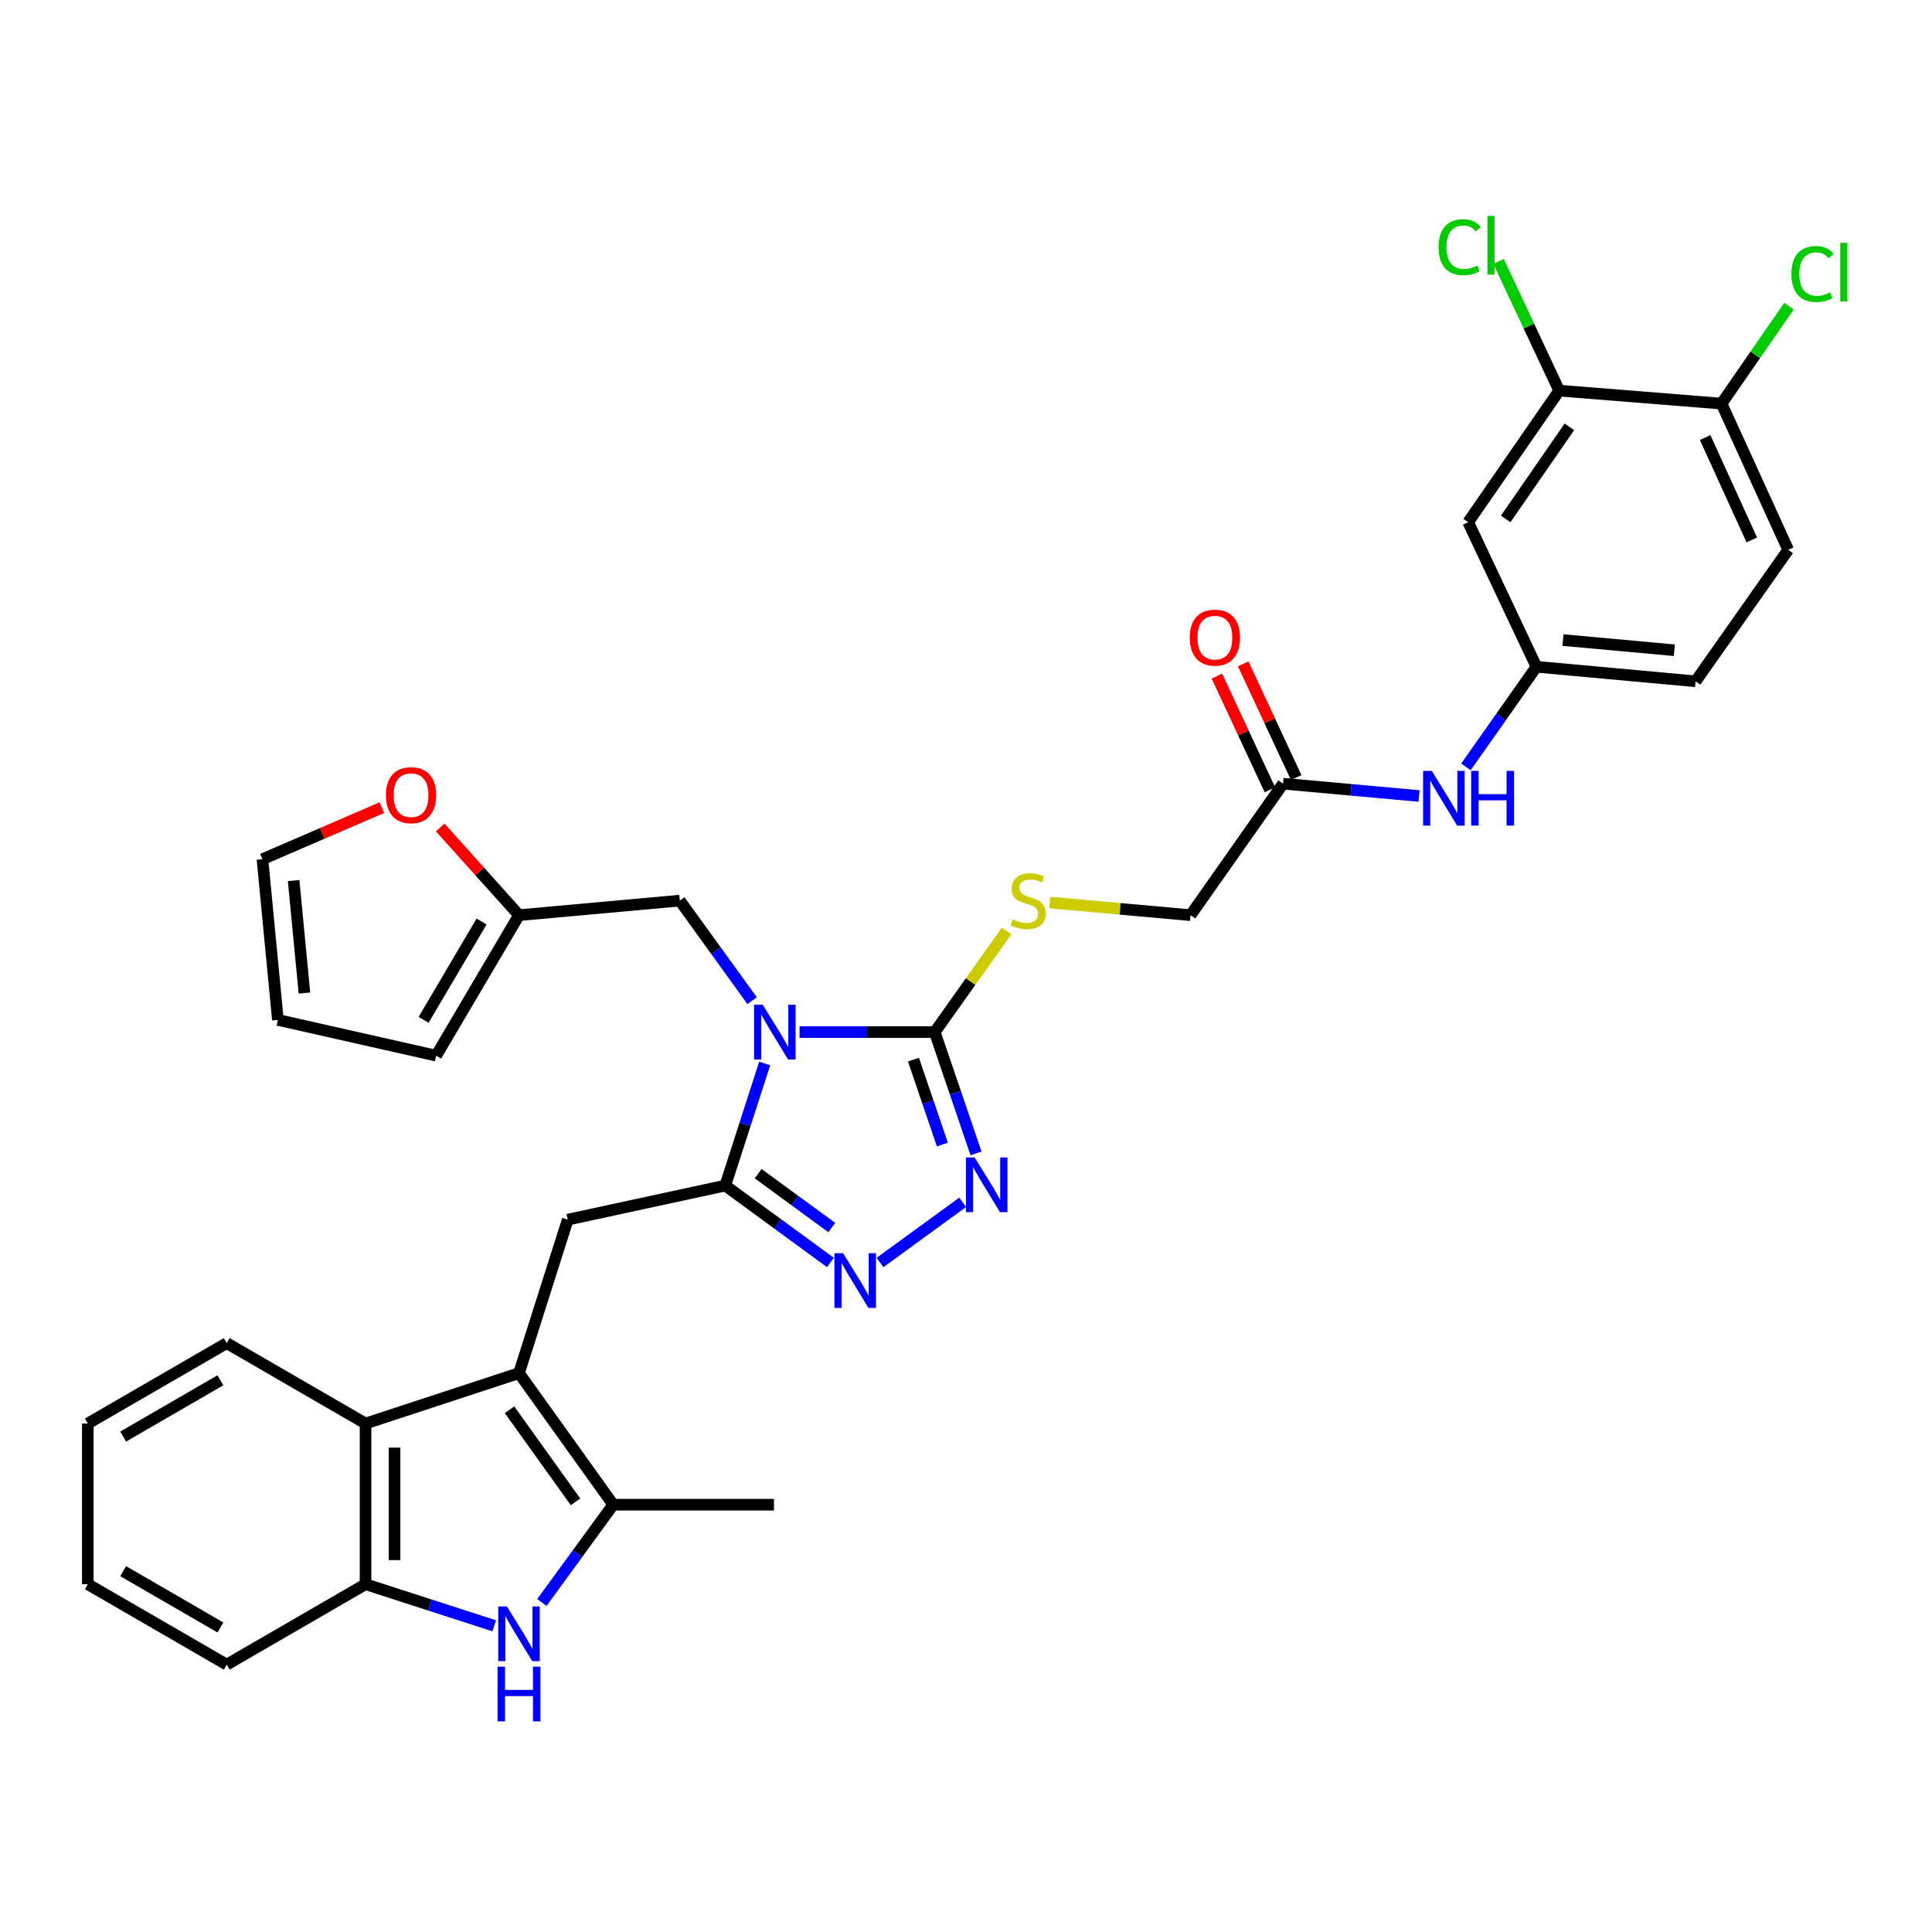 <?xml version='1.0' encoding='iso-8859-1'?>
<svg version='1.1' baseProfile='full'
              xmlns='http://www.w3.org/2000/svg'
                      xmlns:rdkit='http://www.rdkit.org/xml'
                      xmlns:xlink='http://www.w3.org/1999/xlink'
                  xml:space='preserve'
width='1000px' height='1000px' viewBox='0 0 1000 1000'>
<!-- END OF HEADER -->
<rect style='opacity:1.0;fill:#FFFFFF;stroke:none' width='1000' height='1000' x='0' y='0'> </rect>
<path class='bond-0' d='M 395.797,550.459 L 385.6,582.054' style='fill:none;fill-rule:evenodd;stroke:#0000FF;stroke-width:6px;stroke-linecap:butt;stroke-linejoin:miter;stroke-opacity:1' />
<path class='bond-0' d='M 385.6,582.054 L 375.404,613.649' style='fill:none;fill-rule:evenodd;stroke:#000000;stroke-width:6px;stroke-linecap:butt;stroke-linejoin:miter;stroke-opacity:1' />
<path class='bond-1' d='M 413.849,534.212 L 448.831,534.212' style='fill:none;fill-rule:evenodd;stroke:#0000FF;stroke-width:6px;stroke-linecap:butt;stroke-linejoin:miter;stroke-opacity:1' />
<path class='bond-1' d='M 448.831,534.212 L 483.813,534.212' style='fill:none;fill-rule:evenodd;stroke:#000000;stroke-width:6px;stroke-linecap:butt;stroke-linejoin:miter;stroke-opacity:1' />
<path class='bond-10' d='M 389.292,517.953 L 370.576,492.052' style='fill:none;fill-rule:evenodd;stroke:#0000FF;stroke-width:6px;stroke-linecap:butt;stroke-linejoin:miter;stroke-opacity:1' />
<path class='bond-10' d='M 370.576,492.052 L 351.86,466.151' style='fill:none;fill-rule:evenodd;stroke:#000000;stroke-width:6px;stroke-linecap:butt;stroke-linejoin:miter;stroke-opacity:1' />
<path class='bond-3' d='M 375.404,613.649 L 402.614,633.55' style='fill:none;fill-rule:evenodd;stroke:#000000;stroke-width:6px;stroke-linecap:butt;stroke-linejoin:miter;stroke-opacity:1' />
<path class='bond-3' d='M 402.614,633.55 L 429.825,653.451' style='fill:none;fill-rule:evenodd;stroke:#0000FF;stroke-width:6px;stroke-linecap:butt;stroke-linejoin:miter;stroke-opacity:1' />
<path class='bond-3' d='M 392.429,607.502 L 411.476,621.433' style='fill:none;fill-rule:evenodd;stroke:#000000;stroke-width:6px;stroke-linecap:butt;stroke-linejoin:miter;stroke-opacity:1' />
<path class='bond-3' d='M 411.476,621.433 L 430.524,635.364' style='fill:none;fill-rule:evenodd;stroke:#0000FF;stroke-width:6px;stroke-linecap:butt;stroke-linejoin:miter;stroke-opacity:1' />
<path class='bond-7' d='M 375.404,613.649 L 293.865,631.296' style='fill:none;fill-rule:evenodd;stroke:#000000;stroke-width:6px;stroke-linecap:butt;stroke-linejoin:miter;stroke-opacity:1' />
<path class='bond-4' d='M 483.813,534.212 L 494.5,565.607' style='fill:none;fill-rule:evenodd;stroke:#000000;stroke-width:6px;stroke-linecap:butt;stroke-linejoin:miter;stroke-opacity:1' />
<path class='bond-4' d='M 494.5,565.607 L 505.187,597.001' style='fill:none;fill-rule:evenodd;stroke:#0000FF;stroke-width:6px;stroke-linecap:butt;stroke-linejoin:miter;stroke-opacity:1' />
<path class='bond-4' d='M 472.808,548.468 L 480.289,570.444' style='fill:none;fill-rule:evenodd;stroke:#000000;stroke-width:6px;stroke-linecap:butt;stroke-linejoin:miter;stroke-opacity:1' />
<path class='bond-4' d='M 480.289,570.444 L 487.77,592.42' style='fill:none;fill-rule:evenodd;stroke:#0000FF;stroke-width:6px;stroke-linecap:butt;stroke-linejoin:miter;stroke-opacity:1' />
<path class='bond-11' d='M 483.813,534.212 L 502.403,508.042' style='fill:none;fill-rule:evenodd;stroke:#000000;stroke-width:6px;stroke-linecap:butt;stroke-linejoin:miter;stroke-opacity:1' />
<path class='bond-11' d='M 502.403,508.042 L 520.992,481.872' style='fill:none;fill-rule:evenodd;stroke:#CCCC00;stroke-width:6px;stroke-linecap:butt;stroke-linejoin:miter;stroke-opacity:1' />
<path class='bond-2' d='M 268.629,710.733 L 293.865,631.296' style='fill:none;fill-rule:evenodd;stroke:#000000;stroke-width:6px;stroke-linecap:butt;stroke-linejoin:miter;stroke-opacity:1' />
<path class='bond-5' d='M 268.629,710.733 L 317.408,778.828' style='fill:none;fill-rule:evenodd;stroke:#000000;stroke-width:6px;stroke-linecap:butt;stroke-linejoin:miter;stroke-opacity:1' />
<path class='bond-5' d='M 263.742,729.689 L 297.888,777.356' style='fill:none;fill-rule:evenodd;stroke:#000000;stroke-width:6px;stroke-linecap:butt;stroke-linejoin:miter;stroke-opacity:1' />
<path class='bond-8' d='M 268.629,710.733 L 189.208,736.812' style='fill:none;fill-rule:evenodd;stroke:#000000;stroke-width:6px;stroke-linecap:butt;stroke-linejoin:miter;stroke-opacity:1' />
<path class='bond-34' d='M 455.493,653.473 L 498.269,622.316' style='fill:none;fill-rule:evenodd;stroke:#0000FF;stroke-width:6px;stroke-linecap:butt;stroke-linejoin:miter;stroke-opacity:1' />
<path class='bond-6' d='M 317.408,778.828 L 298.941,804.131' style='fill:none;fill-rule:evenodd;stroke:#000000;stroke-width:6px;stroke-linecap:butt;stroke-linejoin:miter;stroke-opacity:1' />
<path class='bond-6' d='M 298.941,804.131 L 280.473,829.435' style='fill:none;fill-rule:evenodd;stroke:#0000FF;stroke-width:6px;stroke-linecap:butt;stroke-linejoin:miter;stroke-opacity:1' />
<path class='bond-29' d='M 317.408,778.828 L 400.598,778.828' style='fill:none;fill-rule:evenodd;stroke:#000000;stroke-width:6px;stroke-linecap:butt;stroke-linejoin:miter;stroke-opacity:1' />
<path class='bond-36' d='M 255.802,841.516 L 222.505,830.75' style='fill:none;fill-rule:evenodd;stroke:#0000FF;stroke-width:6px;stroke-linecap:butt;stroke-linejoin:miter;stroke-opacity:1' />
<path class='bond-36' d='M 222.505,830.75 L 189.208,819.985' style='fill:none;fill-rule:evenodd;stroke:#000000;stroke-width:6px;stroke-linecap:butt;stroke-linejoin:miter;stroke-opacity:1' />
<path class='bond-9' d='M 189.208,736.812 L 189.208,819.985' style='fill:none;fill-rule:evenodd;stroke:#000000;stroke-width:6px;stroke-linecap:butt;stroke-linejoin:miter;stroke-opacity:1' />
<path class='bond-9' d='M 204.22,749.288 L 204.22,807.509' style='fill:none;fill-rule:evenodd;stroke:#000000;stroke-width:6px;stroke-linecap:butt;stroke-linejoin:miter;stroke-opacity:1' />
<path class='bond-30' d='M 189.208,736.812 L 117.344,695.196' style='fill:none;fill-rule:evenodd;stroke:#000000;stroke-width:6px;stroke-linecap:butt;stroke-linejoin:miter;stroke-opacity:1' />
<path class='bond-31' d='M 189.208,819.985 L 117.344,861.609' style='fill:none;fill-rule:evenodd;stroke:#000000;stroke-width:6px;stroke-linecap:butt;stroke-linejoin:miter;stroke-opacity:1' />
<path class='bond-12' d='M 351.86,466.151 L 268.629,473.69' style='fill:none;fill-rule:evenodd;stroke:#000000;stroke-width:6px;stroke-linecap:butt;stroke-linejoin:miter;stroke-opacity:1' />
<path class='bond-24' d='M 543.349,467.154 L 579.787,470.422' style='fill:none;fill-rule:evenodd;stroke:#CCCC00;stroke-width:6px;stroke-linecap:butt;stroke-linejoin:miter;stroke-opacity:1' />
<path class='bond-24' d='M 579.787,470.422 L 616.225,473.69' style='fill:none;fill-rule:evenodd;stroke:#000000;stroke-width:6px;stroke-linecap:butt;stroke-linejoin:miter;stroke-opacity:1' />
<path class='bond-17' d='M 268.629,473.69 L 248.235,450.992' style='fill:none;fill-rule:evenodd;stroke:#000000;stroke-width:6px;stroke-linecap:butt;stroke-linejoin:miter;stroke-opacity:1' />
<path class='bond-17' d='M 248.235,450.992 L 227.842,428.295' style='fill:none;fill-rule:evenodd;stroke:#FF0000;stroke-width:6px;stroke-linecap:butt;stroke-linejoin:miter;stroke-opacity:1' />
<path class='bond-20' d='M 268.629,473.69 L 225.753,546.405' style='fill:none;fill-rule:evenodd;stroke:#000000;stroke-width:6px;stroke-linecap:butt;stroke-linejoin:miter;stroke-opacity:1' />
<path class='bond-20' d='M 249.266,476.972 L 219.254,527.873' style='fill:none;fill-rule:evenodd;stroke:#000000;stroke-width:6px;stroke-linecap:butt;stroke-linejoin:miter;stroke-opacity:1' />
<path class='bond-13' d='M 807.032,202.186 L 759.928,270.281' style='fill:none;fill-rule:evenodd;stroke:#000000;stroke-width:6px;stroke-linecap:butt;stroke-linejoin:miter;stroke-opacity:1' />
<path class='bond-13' d='M 812.312,220.941 L 779.34,268.607' style='fill:none;fill-rule:evenodd;stroke:#000000;stroke-width:6px;stroke-linecap:butt;stroke-linejoin:miter;stroke-opacity:1' />
<path class='bond-26' d='M 807.032,202.186 L 791.335,168.743' style='fill:none;fill-rule:evenodd;stroke:#000000;stroke-width:6px;stroke-linecap:butt;stroke-linejoin:miter;stroke-opacity:1' />
<path class='bond-26' d='M 791.335,168.743 L 775.639,135.3' style='fill:none;fill-rule:evenodd;stroke:#00CC00;stroke-width:6px;stroke-linecap:butt;stroke-linejoin:miter;stroke-opacity:1' />
<path class='bond-38' d='M 807.032,202.186 L 891.072,208.908' style='fill:none;fill-rule:evenodd;stroke:#000000;stroke-width:6px;stroke-linecap:butt;stroke-linejoin:miter;stroke-opacity:1' />
<path class='bond-14' d='M 759.928,270.281 L 795.264,345.115' style='fill:none;fill-rule:evenodd;stroke:#000000;stroke-width:6px;stroke-linecap:butt;stroke-linejoin:miter;stroke-opacity:1' />
<path class='bond-15' d='M 664.104,405.628 L 616.225,473.69' style='fill:none;fill-rule:evenodd;stroke:#000000;stroke-width:6px;stroke-linecap:butt;stroke-linejoin:miter;stroke-opacity:1' />
<path class='bond-16' d='M 664.104,405.628 L 699.305,408.817' style='fill:none;fill-rule:evenodd;stroke:#000000;stroke-width:6px;stroke-linecap:butt;stroke-linejoin:miter;stroke-opacity:1' />
<path class='bond-16' d='M 699.305,408.817 L 734.506,412.006' style='fill:none;fill-rule:evenodd;stroke:#0000FF;stroke-width:6px;stroke-linecap:butt;stroke-linejoin:miter;stroke-opacity:1' />
<path class='bond-23' d='M 670.906,402.456 L 657.191,373.042' style='fill:none;fill-rule:evenodd;stroke:#000000;stroke-width:6px;stroke-linecap:butt;stroke-linejoin:miter;stroke-opacity:1' />
<path class='bond-23' d='M 657.191,373.042 L 643.476,343.628' style='fill:none;fill-rule:evenodd;stroke:#FF0000;stroke-width:6px;stroke-linecap:butt;stroke-linejoin:miter;stroke-opacity:1' />
<path class='bond-23' d='M 657.301,408.8 L 643.586,379.386' style='fill:none;fill-rule:evenodd;stroke:#000000;stroke-width:6px;stroke-linecap:butt;stroke-linejoin:miter;stroke-opacity:1' />
<path class='bond-23' d='M 643.586,379.386 L 629.871,349.972' style='fill:none;fill-rule:evenodd;stroke:#FF0000;stroke-width:6px;stroke-linecap:butt;stroke-linejoin:miter;stroke-opacity:1' />
<path class='bond-18' d='M 758.774,396.927 L 777.019,371.021' style='fill:none;fill-rule:evenodd;stroke:#0000FF;stroke-width:6px;stroke-linecap:butt;stroke-linejoin:miter;stroke-opacity:1' />
<path class='bond-18' d='M 777.019,371.021 L 795.264,345.115' style='fill:none;fill-rule:evenodd;stroke:#000000;stroke-width:6px;stroke-linecap:butt;stroke-linejoin:miter;stroke-opacity:1' />
<path class='bond-21' d='M 197.657,418.021 L 166.749,431.373' style='fill:none;fill-rule:evenodd;stroke:#FF0000;stroke-width:6px;stroke-linecap:butt;stroke-linejoin:miter;stroke-opacity:1' />
<path class='bond-21' d='M 166.749,431.373 L 135.842,444.726' style='fill:none;fill-rule:evenodd;stroke:#000000;stroke-width:6px;stroke-linecap:butt;stroke-linejoin:miter;stroke-opacity:1' />
<path class='bond-27' d='M 795.264,345.115 L 877.628,352.645' style='fill:none;fill-rule:evenodd;stroke:#000000;stroke-width:6px;stroke-linecap:butt;stroke-linejoin:miter;stroke-opacity:1' />
<path class='bond-27' d='M 808.986,331.295 L 866.641,336.566' style='fill:none;fill-rule:evenodd;stroke:#000000;stroke-width:6px;stroke-linecap:butt;stroke-linejoin:miter;stroke-opacity:1' />
<path class='bond-19' d='M 891.072,208.908 L 925.558,284.592' style='fill:none;fill-rule:evenodd;stroke:#000000;stroke-width:6px;stroke-linecap:butt;stroke-linejoin:miter;stroke-opacity:1' />
<path class='bond-19' d='M 882.585,226.485 L 906.724,279.464' style='fill:none;fill-rule:evenodd;stroke:#000000;stroke-width:6px;stroke-linecap:butt;stroke-linejoin:miter;stroke-opacity:1' />
<path class='bond-28' d='M 891.072,208.908 L 908.521,183.682' style='fill:none;fill-rule:evenodd;stroke:#000000;stroke-width:6px;stroke-linecap:butt;stroke-linejoin:miter;stroke-opacity:1' />
<path class='bond-28' d='M 908.521,183.682 L 925.971,158.456' style='fill:none;fill-rule:evenodd;stroke:#00CC00;stroke-width:6px;stroke-linecap:butt;stroke-linejoin:miter;stroke-opacity:1' />
<path class='bond-22' d='M 225.753,546.405 L 143.831,527.907' style='fill:none;fill-rule:evenodd;stroke:#000000;stroke-width:6px;stroke-linecap:butt;stroke-linejoin:miter;stroke-opacity:1' />
<path class='bond-35' d='M 135.842,444.726 L 143.831,527.907' style='fill:none;fill-rule:evenodd;stroke:#000000;stroke-width:6px;stroke-linecap:butt;stroke-linejoin:miter;stroke-opacity:1' />
<path class='bond-35' d='M 151.983,455.768 L 157.576,513.995' style='fill:none;fill-rule:evenodd;stroke:#000000;stroke-width:6px;stroke-linecap:butt;stroke-linejoin:miter;stroke-opacity:1' />
<path class='bond-25' d='M 925.558,284.592 L 877.628,352.645' style='fill:none;fill-rule:evenodd;stroke:#000000;stroke-width:6px;stroke-linecap:butt;stroke-linejoin:miter;stroke-opacity:1' />
<path class='bond-32' d='M 117.344,695.196 L 45.455,736.812' style='fill:none;fill-rule:evenodd;stroke:#000000;stroke-width:6px;stroke-linecap:butt;stroke-linejoin:miter;stroke-opacity:1' />
<path class='bond-32' d='M 114.081,714.43 L 63.759,743.561' style='fill:none;fill-rule:evenodd;stroke:#000000;stroke-width:6px;stroke-linecap:butt;stroke-linejoin:miter;stroke-opacity:1' />
<path class='bond-37' d='M 117.344,861.609 L 45.455,819.985' style='fill:none;fill-rule:evenodd;stroke:#000000;stroke-width:6px;stroke-linecap:butt;stroke-linejoin:miter;stroke-opacity:1' />
<path class='bond-37' d='M 114.082,842.374 L 63.76,813.237' style='fill:none;fill-rule:evenodd;stroke:#000000;stroke-width:6px;stroke-linecap:butt;stroke-linejoin:miter;stroke-opacity:1' />
<path class='bond-33' d='M 45.455,736.812 L 45.455,819.985' style='fill:none;fill-rule:evenodd;stroke:#000000;stroke-width:6px;stroke-linecap:butt;stroke-linejoin:miter;stroke-opacity:1' />
<path  class='atom-0' d='M 394.78 520.052
L 404.06 535.052
Q 404.98 536.532, 406.46 539.212
Q 407.94 541.892, 408.02 542.052
L 408.02 520.052
L 411.78 520.052
L 411.78 548.372
L 407.9 548.372
L 397.94 531.972
Q 396.78 530.052, 395.54 527.852
Q 394.34 525.652, 393.98 524.972
L 393.98 548.372
L 390.3 548.372
L 390.3 520.052
L 394.78 520.052
' fill='#0000FF'/>
<path  class='atom-4' d='M 436.388 648.669
L 445.668 663.669
Q 446.588 665.149, 448.068 667.829
Q 449.548 670.509, 449.628 670.669
L 449.628 648.669
L 453.388 648.669
L 453.388 676.989
L 449.508 676.989
L 439.548 660.589
Q 438.388 658.669, 437.148 656.469
Q 435.948 654.269, 435.588 653.589
L 435.588 676.989
L 431.908 676.989
L 431.908 648.669
L 436.388 648.669
' fill='#0000FF'/>
<path  class='atom-5' d='M 504.457 599.089
L 513.737 614.089
Q 514.657 615.569, 516.137 618.249
Q 517.617 620.929, 517.697 621.089
L 517.697 599.089
L 521.457 599.089
L 521.457 627.409
L 517.577 627.409
L 507.617 611.009
Q 506.457 609.089, 505.217 606.889
Q 504.017 604.689, 503.657 604.009
L 503.657 627.409
L 499.977 627.409
L 499.977 599.089
L 504.457 599.089
' fill='#0000FF'/>
<path  class='atom-7' d='M 262.369 831.503
L 271.649 846.503
Q 272.569 847.983, 274.049 850.663
Q 275.529 853.343, 275.609 853.503
L 275.609 831.503
L 279.369 831.503
L 279.369 859.823
L 275.489 859.823
L 265.529 843.423
Q 264.369 841.503, 263.129 839.303
Q 261.929 837.103, 261.569 836.423
L 261.569 859.823
L 257.889 859.823
L 257.889 831.503
L 262.369 831.503
' fill='#0000FF'/>
<path  class='atom-7' d='M 257.549 862.655
L 261.389 862.655
L 261.389 874.695
L 275.869 874.695
L 275.869 862.655
L 279.709 862.655
L 279.709 890.975
L 275.869 890.975
L 275.869 877.895
L 261.389 877.895
L 261.389 890.975
L 257.549 890.975
L 257.549 862.655
' fill='#0000FF'/>
<path  class='atom-12' d='M 524.159 475.871
Q 524.479 475.991, 525.799 476.551
Q 527.119 477.111, 528.559 477.471
Q 530.039 477.791, 531.479 477.791
Q 534.159 477.791, 535.719 476.511
Q 537.279 475.191, 537.279 472.911
Q 537.279 471.351, 536.479 470.391
Q 535.719 469.431, 534.519 468.911
Q 533.319 468.391, 531.319 467.791
Q 528.799 467.031, 527.279 466.311
Q 525.799 465.591, 524.719 464.071
Q 523.679 462.551, 523.679 459.991
Q 523.679 456.431, 526.079 454.231
Q 528.519 452.031, 533.319 452.031
Q 536.599 452.031, 540.319 453.591
L 539.399 456.671
Q 535.999 455.271, 533.439 455.271
Q 530.679 455.271, 529.159 456.431
Q 527.639 457.551, 527.679 459.511
Q 527.679 461.031, 528.439 461.951
Q 529.239 462.871, 530.359 463.391
Q 531.519 463.911, 533.439 464.511
Q 535.999 465.311, 537.519 466.111
Q 539.039 466.911, 540.119 468.551
Q 541.239 470.151, 541.239 472.911
Q 541.239 476.831, 538.599 478.951
Q 535.999 481.031, 531.639 481.031
Q 529.119 481.031, 527.199 480.471
Q 525.319 479.951, 523.079 479.031
L 524.159 475.871
' fill='#CCCC00'/>
<path  class='atom-17' d='M 741.075 399.008
L 750.355 414.008
Q 751.275 415.488, 752.755 418.168
Q 754.235 420.848, 754.315 421.008
L 754.315 399.008
L 758.075 399.008
L 758.075 427.328
L 754.195 427.328
L 744.235 410.928
Q 743.075 409.008, 741.835 406.808
Q 740.635 404.608, 740.275 403.928
L 740.275 427.328
L 736.595 427.328
L 736.595 399.008
L 741.075 399.008
' fill='#0000FF'/>
<path  class='atom-17' d='M 761.475 399.008
L 765.315 399.008
L 765.315 411.048
L 779.795 411.048
L 779.795 399.008
L 783.635 399.008
L 783.635 427.328
L 779.795 427.328
L 779.795 414.248
L 765.315 414.248
L 765.315 427.328
L 761.475 427.328
L 761.475 399.008
' fill='#0000FF'/>
<path  class='atom-18' d='M 199.752 411.58
Q 199.752 404.78, 203.112 400.98
Q 206.472 397.18, 212.752 397.18
Q 219.032 397.18, 222.392 400.98
Q 225.752 404.78, 225.752 411.58
Q 225.752 418.46, 222.352 422.38
Q 218.952 426.26, 212.752 426.26
Q 206.512 426.26, 203.112 422.38
Q 199.752 418.5, 199.752 411.58
M 212.752 423.06
Q 217.072 423.06, 219.392 420.18
Q 221.752 417.26, 221.752 411.58
Q 221.752 406.02, 219.392 403.22
Q 217.072 400.38, 212.752 400.38
Q 208.432 400.38, 206.072 403.18
Q 203.752 405.98, 203.752 411.58
Q 203.752 417.3, 206.072 420.18
Q 208.432 423.06, 212.752 423.06
' fill='#FF0000'/>
<path  class='atom-24' d='M 615.818 330.033
Q 615.818 323.233, 619.178 319.433
Q 622.538 315.633, 628.818 315.633
Q 635.098 315.633, 638.458 319.433
Q 641.818 323.233, 641.818 330.033
Q 641.818 336.913, 638.418 340.833
Q 635.018 344.713, 628.818 344.713
Q 622.578 344.713, 619.178 340.833
Q 615.818 336.953, 615.818 330.033
M 628.818 341.513
Q 633.138 341.513, 635.458 338.633
Q 637.818 335.713, 637.818 330.033
Q 637.818 324.473, 635.458 321.673
Q 633.138 318.833, 628.818 318.833
Q 624.498 318.833, 622.138 321.633
Q 619.818 324.433, 619.818 330.033
Q 619.818 335.753, 622.138 338.633
Q 624.498 341.513, 628.818 341.513
' fill='#FF0000'/>
<path  class='atom-27' d='M 744.601 127.933
Q 744.601 120.893, 747.881 117.213
Q 751.201 113.493, 757.481 113.493
Q 763.321 113.493, 766.441 117.613
L 763.801 119.773
Q 761.521 116.773, 757.481 116.773
Q 753.201 116.773, 750.921 119.653
Q 748.681 122.493, 748.681 127.933
Q 748.681 133.533, 751.001 136.413
Q 753.361 139.293, 757.921 139.293
Q 761.041 139.293, 764.681 137.413
L 765.801 140.413
Q 764.321 141.373, 762.081 141.933
Q 759.841 142.493, 757.361 142.493
Q 751.201 142.493, 747.881 138.733
Q 744.601 134.973, 744.601 127.933
' fill='#00CC00'/>
<path  class='atom-27' d='M 769.881 111.773
L 773.561 111.773
L 773.561 142.133
L 769.881 142.133
L 769.881 111.773
' fill='#00CC00'/>
<path  class='atom-29' d='M 927.231 141.827
Q 927.231 134.787, 930.511 131.107
Q 933.831 127.387, 940.111 127.387
Q 945.951 127.387, 949.071 131.507
L 946.431 133.667
Q 944.151 130.667, 940.111 130.667
Q 935.831 130.667, 933.551 133.547
Q 931.311 136.387, 931.311 141.827
Q 931.311 147.427, 933.631 150.307
Q 935.991 153.187, 940.551 153.187
Q 943.671 153.187, 947.311 151.307
L 948.431 154.307
Q 946.951 155.267, 944.711 155.827
Q 942.471 156.387, 939.991 156.387
Q 933.831 156.387, 930.511 152.627
Q 927.231 148.867, 927.231 141.827
' fill='#00CC00'/>
<path  class='atom-29' d='M 952.511 125.667
L 956.191 125.667
L 956.191 156.027
L 952.511 156.027
L 952.511 125.667
' fill='#00CC00'/>
</svg>
